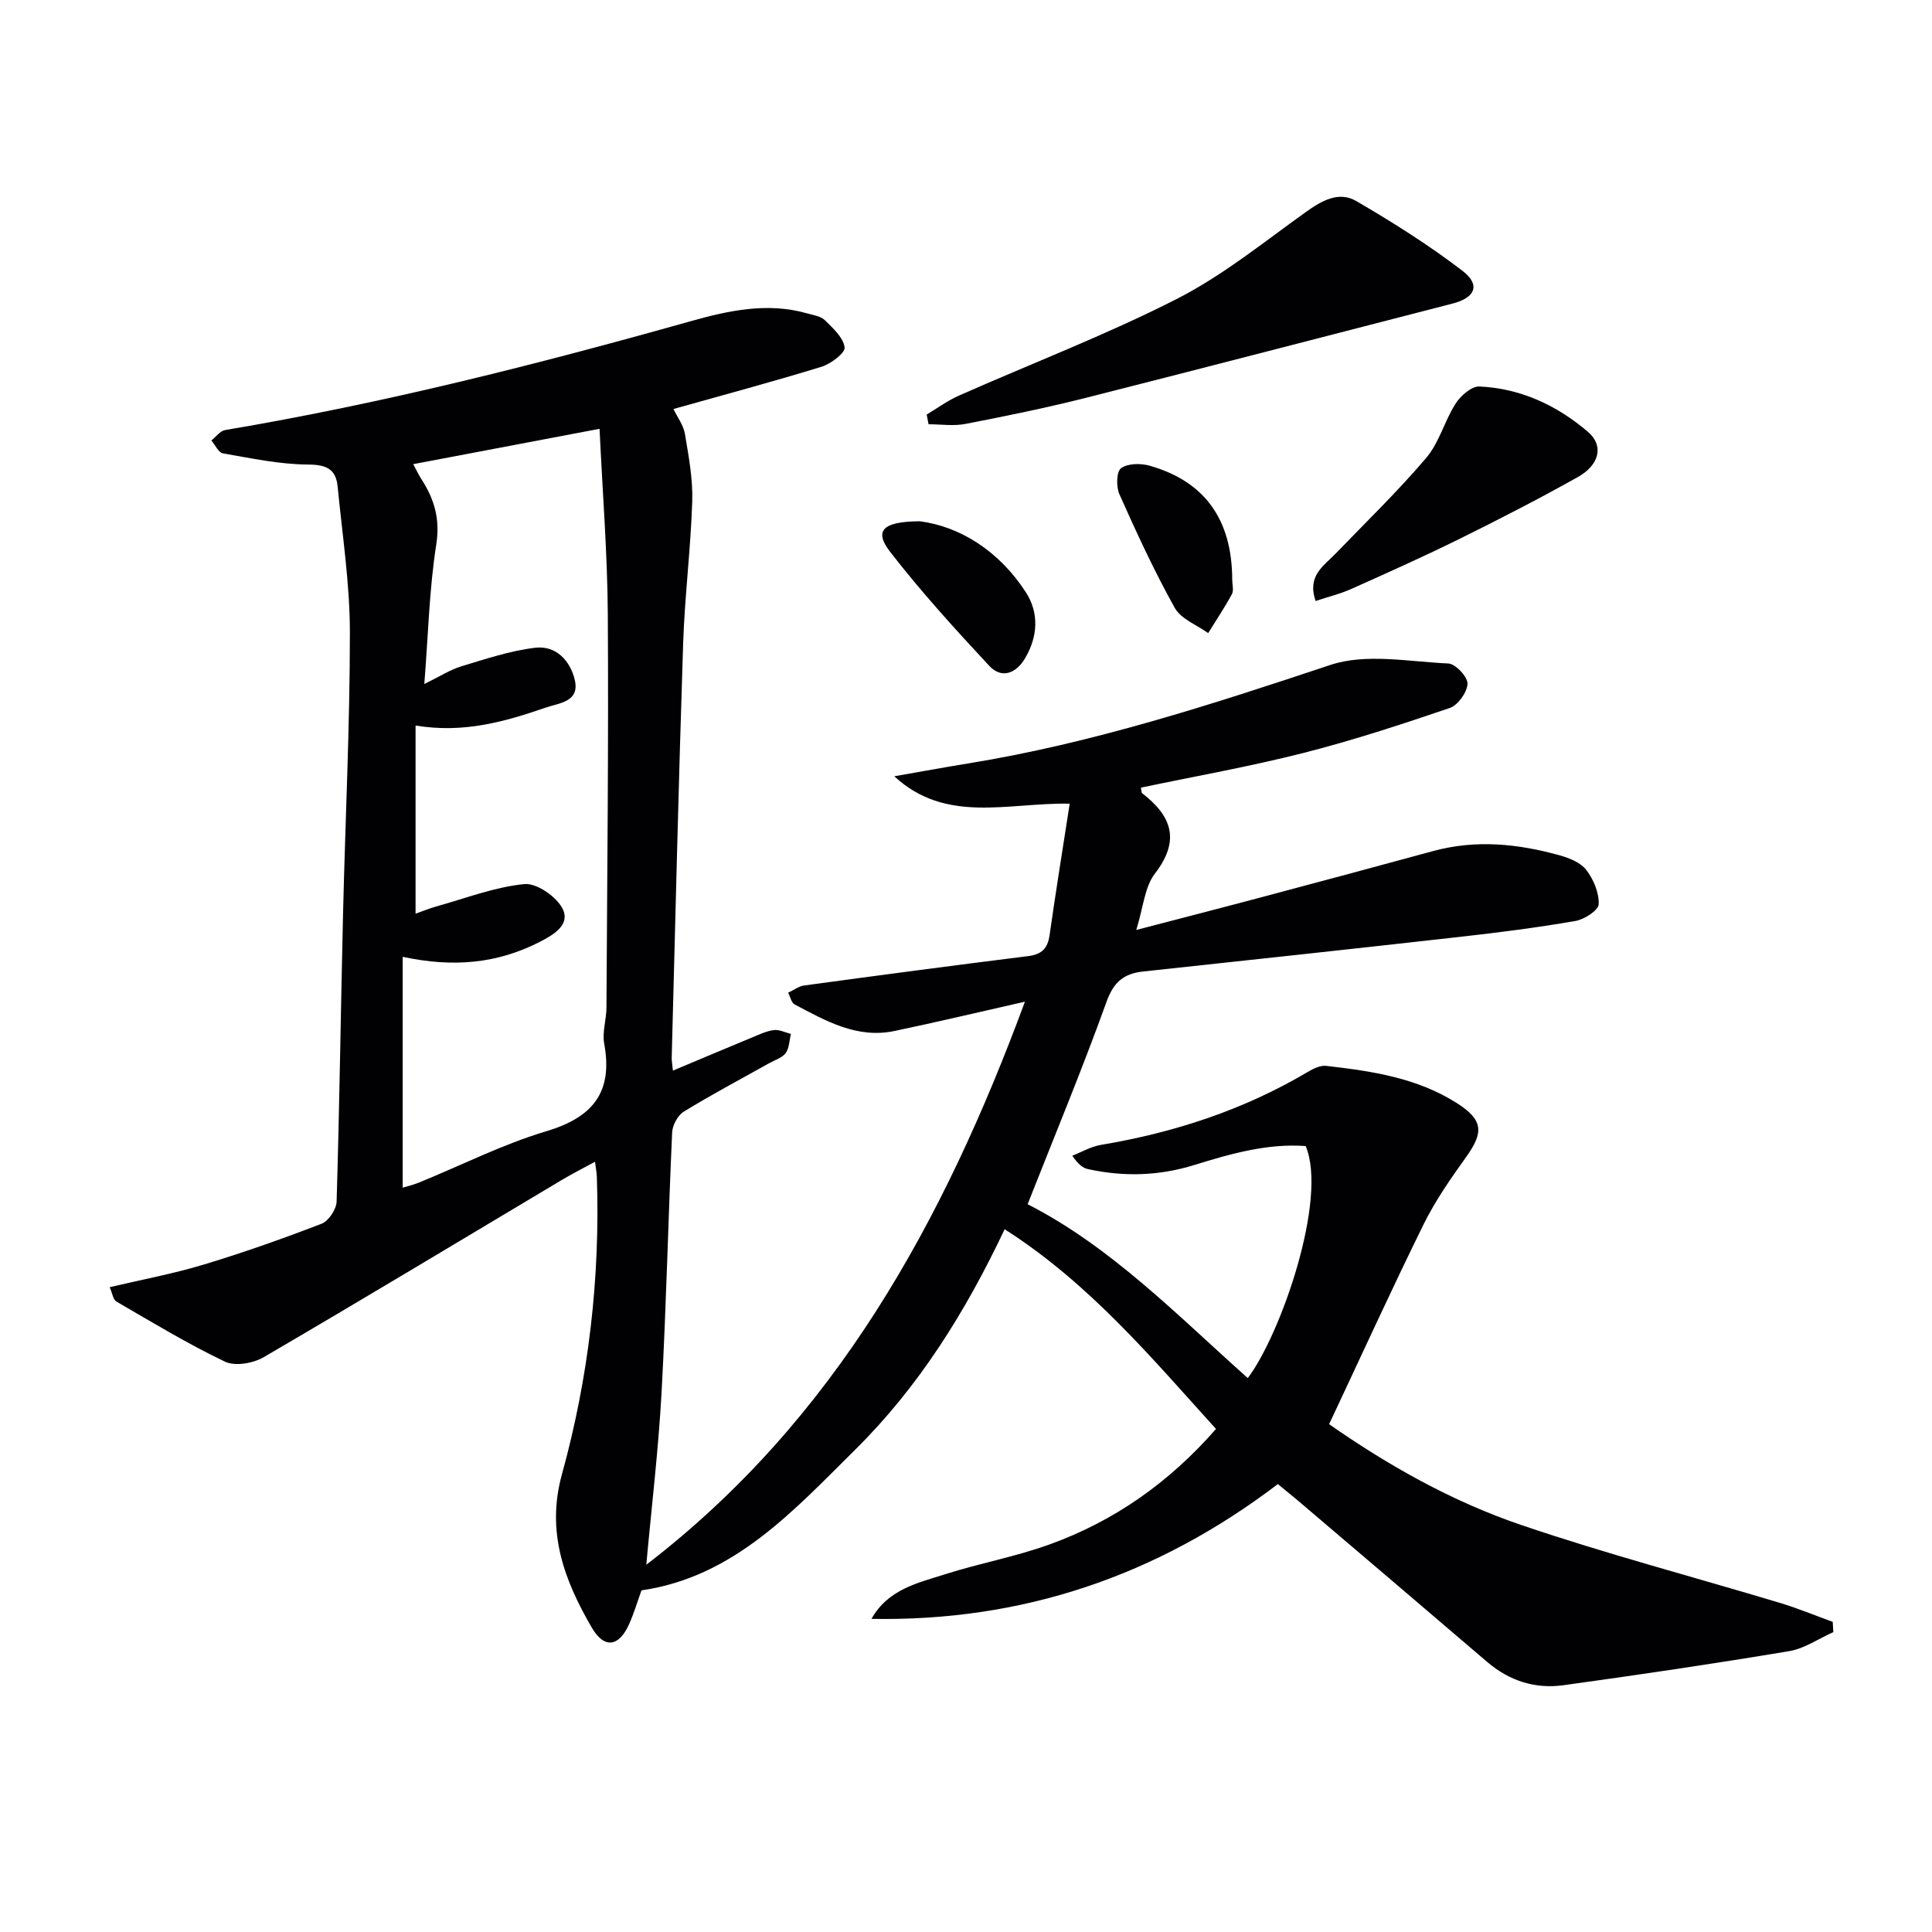 <svg enable-background="new 0 0 400 400" viewBox="0 0 400 400" xmlns="http://www.w3.org/2000/svg"><g fill="#010104"><path d="m264.57 307.26c-25.13 19.12-53.02 28.47-84.14 27.91 3.47-6.17 9.64-7.45 15.35-9.27 7.1-2.26 14.5-3.6 21.49-6.13 13.36-4.82 24.72-12.76 34.49-23.92-13.49-14.9-26.23-30.16-43.76-41.35-8.11 17.15-17.78 32.61-30.87 45.57-12.84 12.71-25.16 26.42-44.32 29.2-.87 2.42-1.56 4.75-2.54 6.95-2.1 4.73-5.15 5.24-7.76.74-5.67-9.76-9.47-19.78-6.17-31.71 5.55-20.11 7.94-40.73 7.23-61.64-.03-.78-.19-1.56-.38-3.08-2.63 1.44-4.79 2.52-6.86 3.76-20.56 12.26-41.06 24.63-61.73 36.7-2.18 1.27-5.93 1.93-8.02.93-7.72-3.69-15.08-8.16-22.5-12.46-.67-.39-.81-1.7-1.37-2.96 6.7-1.58 13.17-2.78 19.43-4.67 8.25-2.49 16.4-5.37 24.44-8.47 1.45-.56 3.06-2.97 3.11-4.58.6-19.8.86-39.62 1.33-59.43.46-19.46 1.42-38.91 1.42-58.37 0-10.07-1.56-20.15-2.53-30.21-.35-3.6-2.25-4.57-6.09-4.59-5.89-.03-11.79-1.3-17.65-2.31-.93-.16-1.61-1.74-2.41-2.67.94-.74 1.8-1.98 2.84-2.16 32.62-5.49 64.62-13.6 96.44-22.55 7.8-2.19 15.86-3.95 24.06-1.61 1.27.36 2.82.57 3.68 1.41 1.68 1.65 3.81 3.59 4.09 5.63.16 1.14-2.84 3.41-4.77 4.01-9.98 3.07-20.07 5.77-30.67 8.75.8 1.68 2.06 3.32 2.37 5.12.77 4.63 1.67 9.34 1.52 13.99-.31 9.79-1.55 19.56-1.88 29.35-.94 28.61-1.61 57.23-2.37 85.84-.02.65.12 1.31.25 2.68 5.58-2.34 10.87-4.59 16.19-6.78 1.53-.63 3.07-1.39 4.68-1.61 1.13-.16 2.37.5 3.56.79-.33 1.34-.33 2.92-1.08 3.96-.71.98-2.18 1.42-3.34 2.06-5.94 3.33-11.97 6.52-17.77 10.08-1.24.76-2.33 2.8-2.4 4.3-.82 17.94-1.21 35.9-2.19 53.84-.65 11.88-2.08 23.72-3.16 35.66 39.11-30.01 61.56-71.05 78.39-116.57-9.41 2.12-18.19 4.22-27.03 6.07-7.74 1.62-14.21-2.1-20.66-5.51-.68-.36-.89-1.59-1.33-2.42 1.11-.51 2.17-1.34 3.33-1.5 15.45-2.1 30.91-4.15 46.38-6.08 2.79-.35 4.02-1.58 4.41-4.32 1.28-8.98 2.73-17.94 4.17-27.24-12.9-.23-25.59 4.24-36.32-5.67 5.14-.9 10.28-1.84 15.43-2.68 25.67-4.18 50.25-12.17 74.86-20.37 7.38-2.46 16.26-.67 24.43-.3 1.48.07 4.02 2.78 3.96 4.19-.07 1.78-1.98 4.45-3.67 5.02-10.03 3.42-20.14 6.73-30.41 9.34-11.07 2.81-22.34 4.8-33.53 7.15.11.54.06 1.01.25 1.16 6.12 4.72 7.96 9.74 2.64 16.64-2.14 2.78-2.4 7.01-3.86 11.67 9.72-2.54 18.33-4.75 26.91-7.04 11.55-3.07 23.08-6.18 34.61-9.31 8.79-2.39 17.48-1.51 26.08.88 2.03.56 4.39 1.5 5.58 3.05 1.5 1.95 2.67 4.74 2.56 7.1-.06 1.27-2.97 3.14-4.82 3.46-7.84 1.36-15.75 2.37-23.66 3.26-21.94 2.47-43.89 4.84-65.84 7.2-3.99.43-6.1 2.16-7.58 6.28-5.05 14.03-10.78 27.81-16.33 41.9 17.25 8.81 30.97 22.97 45.58 36 6.83-9.03 16.6-37.07 11.99-48.04-7.82-.59-15.48 1.57-22.99 3.9-7.39 2.3-14.67 2.49-22.1.87-1.04-.23-1.98-.94-3.23-2.77 1.96-.77 3.86-1.9 5.9-2.24 15.23-2.54 29.66-7.27 42.99-15.19 1.09-.65 2.51-1.31 3.68-1.17 9.43 1.07 18.83 2.47 27.05 7.71 5.47 3.49 5.61 6.02 1.88 11.21-3.19 4.45-6.36 9.01-8.77 13.89-6.68 13.56-12.95 27.32-19.56 41.37 12.13 8.48 25.33 15.95 39.65 20.83 17.71 6.03 35.85 10.8 53.78 16.2 3.67 1.11 7.23 2.59 10.84 3.9.04.71.08 1.41.12 2.12-3.04 1.35-5.95 3.41-9.13 3.94-15.55 2.6-31.15 4.91-46.77 7.06-5.83.8-11.18-.9-15.76-4.82-13.02-11.15-26.08-22.25-39.13-33.36-1.25-1.04-2.53-2.08-4.21-3.47zm-178.53-118.09c1.31-.46 2.8-1.08 4.33-1.51 6.05-1.68 12.04-4.02 18.2-4.62 2.56-.25 6.71 2.64 7.94 5.17 1.6 3.29-1.96 5.38-4.9 6.87-8.61 4.37-17.66 5.29-28.24 3.02v47.79c.68-.21 2.09-.53 3.42-1.07 8.76-3.57 17.28-7.91 26.3-10.6 9.68-2.89 13.86-8.1 12-18.17-.44-2.36.46-4.94.47-7.43.15-27.14.45-54.29.28-81.43-.08-12.59-1.09-25.17-1.71-38.41-13.35 2.53-25.76 4.89-38.58 7.32.76 1.4 1.17 2.29 1.7 3.11 2.68 4.14 3.9 8.25 3.07 13.54-1.44 9.21-1.66 18.62-2.47 28.87 3.26-1.59 5.36-2.97 7.68-3.67 5.03-1.52 10.09-3.22 15.27-3.84 4.29-.52 7.26 2.66 8.2 6.65 1.07 4.54-3.17 4.77-5.96 5.73-8.46 2.9-17.01 5.39-27 3.72z"/><path d="m191.86 85.83c2.21-1.32 4.31-2.88 6.64-3.91 15.03-6.65 30.44-12.55 45.07-19.99 9.51-4.84 17.99-11.73 26.73-17.99 3.35-2.4 6.87-4.43 10.53-2.3 7.56 4.41 15.01 9.11 21.95 14.42 3.82 2.93 2.65 5.58-2.04 6.79-25.35 6.51-50.68 13.13-76.06 19.55-8.2 2.07-16.5 3.76-24.81 5.37-2.45.48-5.07.07-7.62.07-.12-.66-.25-1.34-.39-2.01z"/><path d="m272.38 124.43c-1.8-5.24 1.67-7.25 4.12-9.79 6.33-6.56 12.9-12.92 18.79-19.85 2.7-3.17 3.79-7.66 6.09-11.25 1.04-1.62 3.3-3.6 4.92-3.52 8.54.38 16.07 3.92 22.48 9.4 3.31 2.83 2.4 6.82-2.11 9.35-7.96 4.46-16.09 8.64-24.27 12.69-7.44 3.68-15.02 7.07-22.59 10.46-2.32 1.04-4.84 1.65-7.43 2.51z"/><path d="m190.43 107.92c8.25 1.07 16.37 6.07 21.96 14.7 2.77 4.28 2.5 9.2-.18 13.7-1.86 3.13-4.84 4.28-7.4 1.53-7.09-7.61-14.12-15.35-20.49-23.56-3.36-4.33-1.76-6.31 6.11-6.37z"/><path d="m255.12 120.05c0 .99.35 2.18-.06 2.95-1.5 2.77-3.26 5.39-4.92 8.08-2.37-1.71-5.64-2.92-6.93-5.24-4.24-7.61-7.9-15.55-11.45-23.51-.69-1.54-.62-4.69.34-5.39 1.39-1.02 4.08-1.05 5.93-.52 11.44 3.26 17.06 11.18 17.09 23.63z"/></g></svg>
